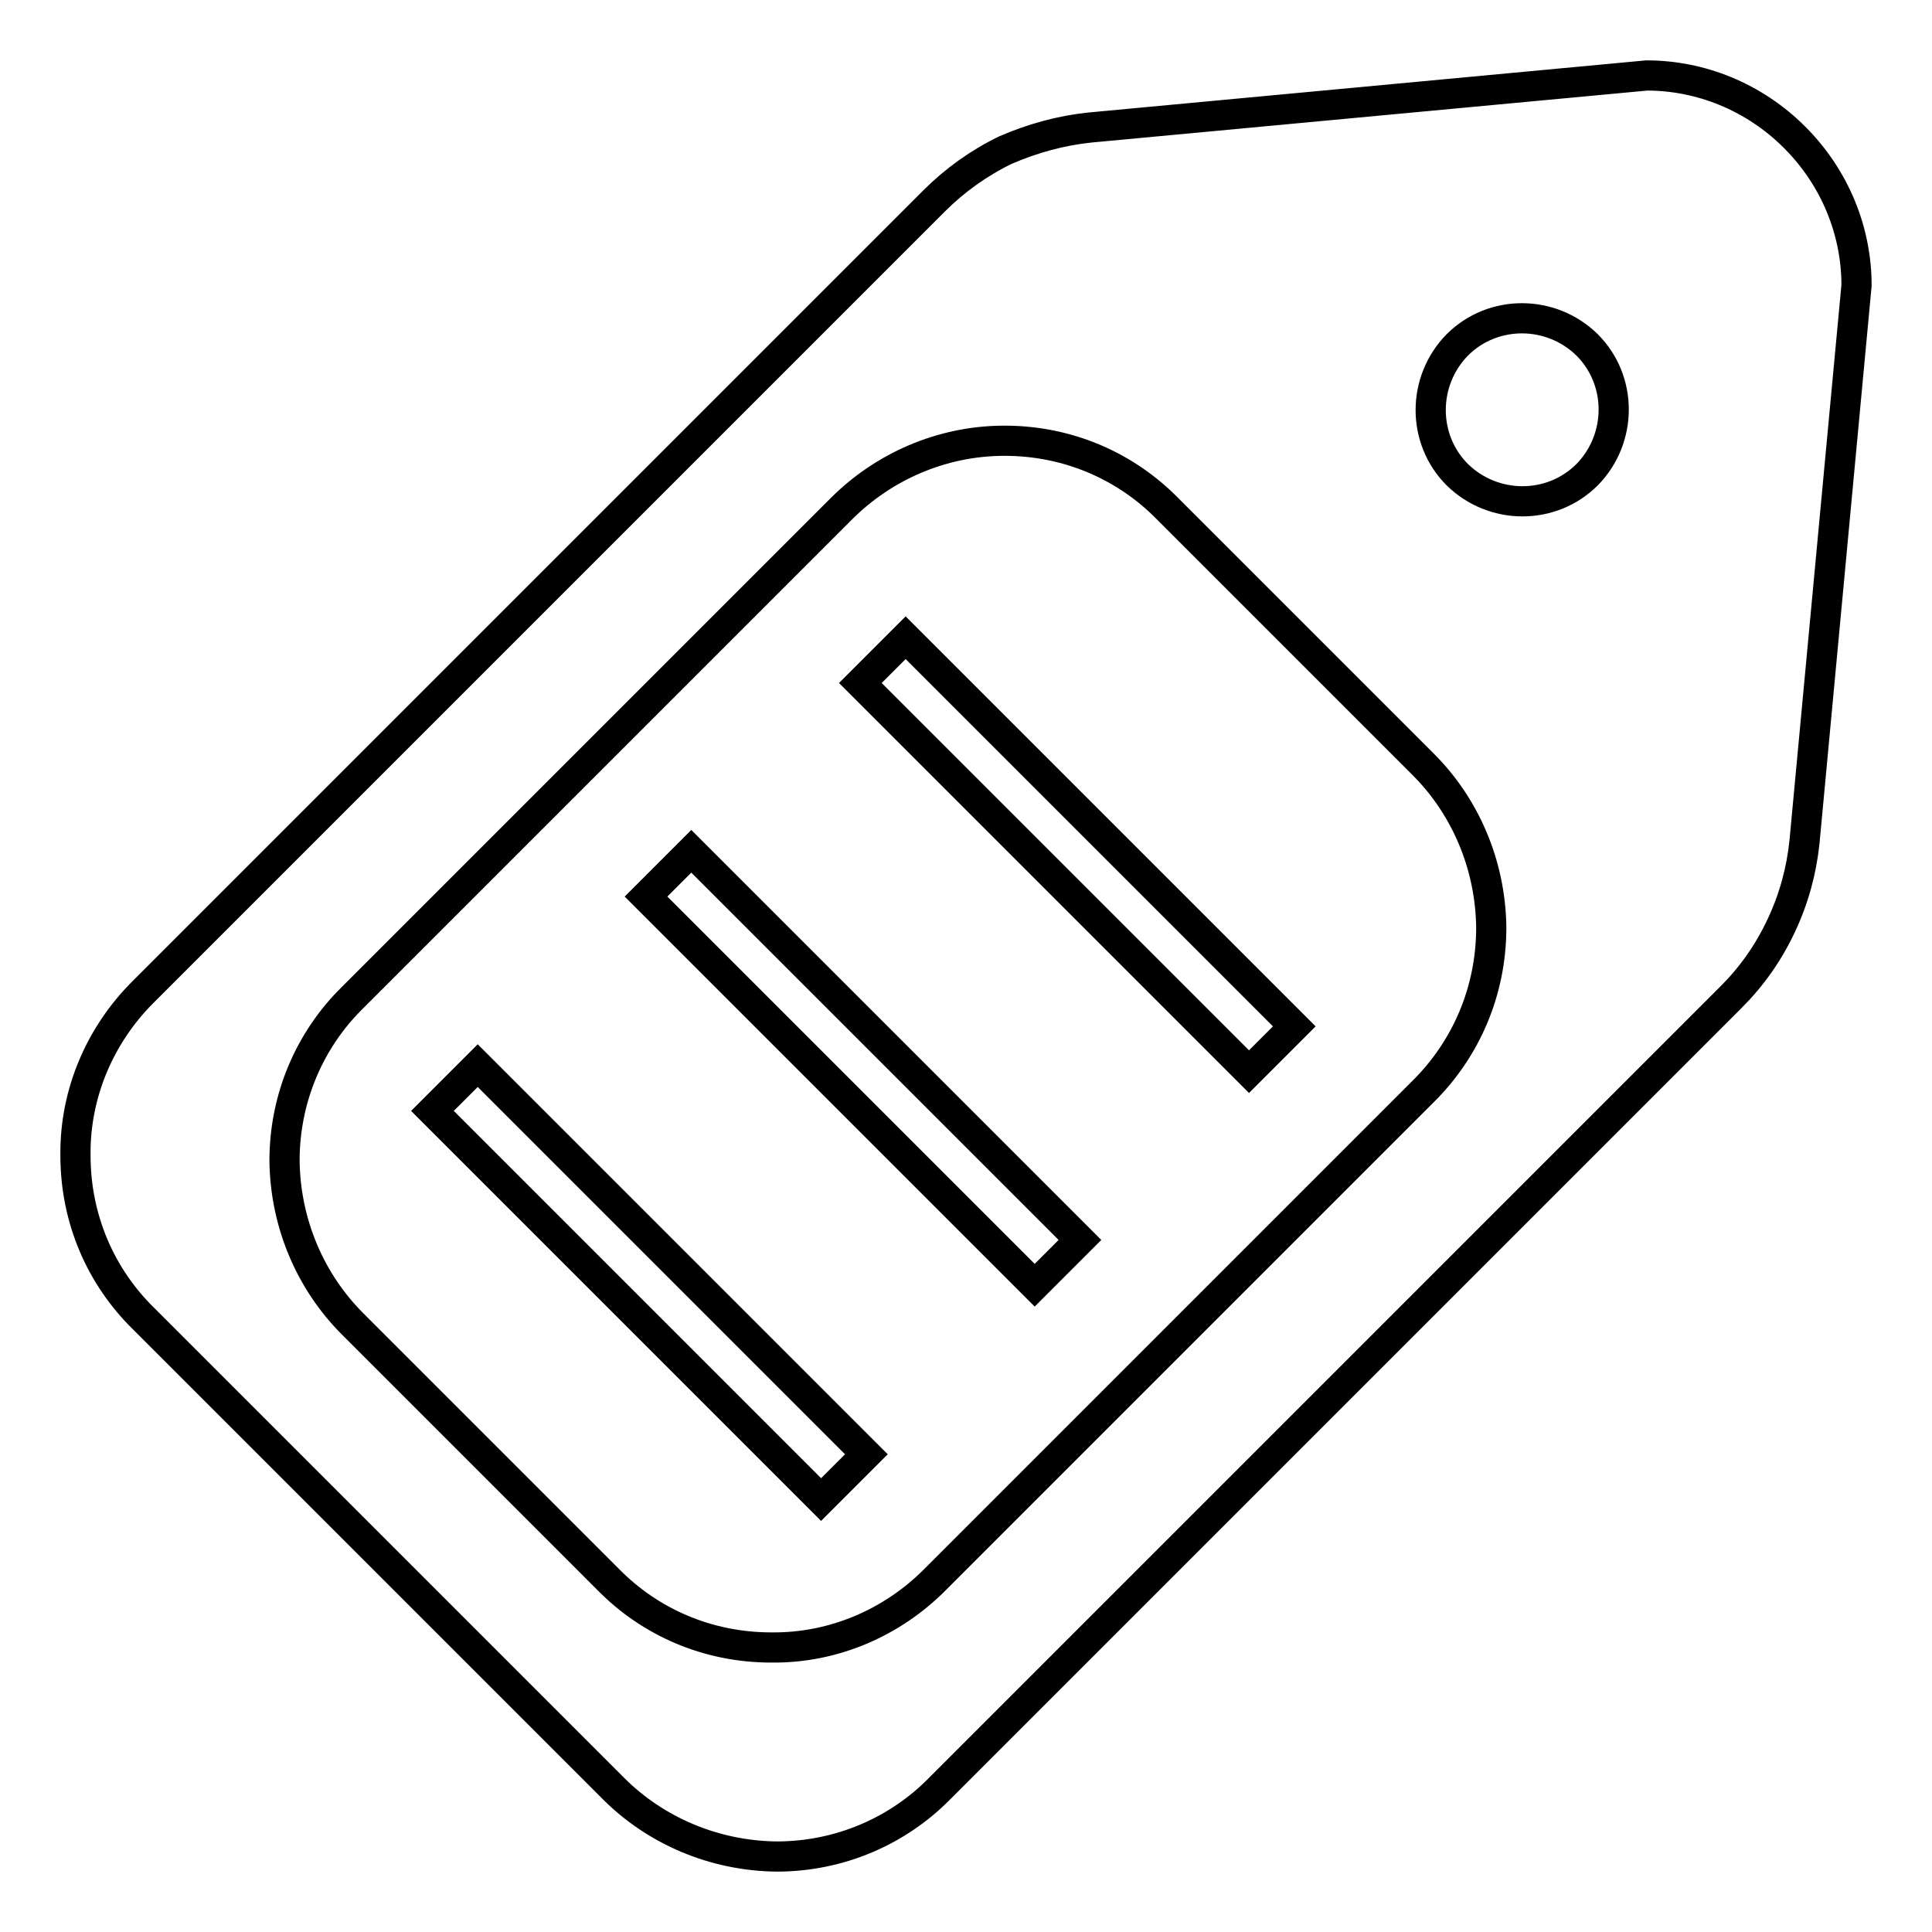 <?xml version="1.0" encoding="utf-8"?>
<!-- Svg Vector Icons : http://www.onlinewebfonts.com/icon -->
<!DOCTYPE svg PUBLIC "-//W3C//DTD SVG 1.1//EN" "http://www.w3.org/Graphics/SVG/1.1/DTD/svg11.dtd">
<svg version="1.1" xmlns="http://www.w3.org/2000/svg" xmlns:xlink="http://www.w3.org/1999/xlink" x="0px" y="0px" viewBox="0 0 256 256" enable-background="new 0 0 256 256" xml:space="preserve">
<g><g><path stroke-width="4" fill-opacity="0" stroke="#000000"  d="M123.8,26.6L18.9,131.5c-5.5,5.5-9,13.2-8.9,21.6c0,8.5,3.4,16.1,9,21.6l62.3,62.3c5.5,5.5,13.2,8.9,21.6,9c8.4,0,16.1-3.4,21.6-9l104.9-104.9c2.7-2.7,4.9-5.8,6.6-9.4c1.7-3.6,2.7-7.3,3.1-11.1l6.9-73.8c0-7.1-2.8-14.2-8.2-19.6c-5.4-5.4-12.5-8.2-19.6-8.2l-73.8,6.9c-3.8,0.4-7.5,1.4-11.2,3C129.7,21.6,126.5,23.9,123.8,26.6z M210.3,62.9c-4.7,4.7-12.4,4.7-17.2,0c-4.7-4.7-4.7-12.4,0-17.2c4.7-4.7,12.4-4.7,17.2,0C215,50.4,215,58.1,210.3,62.9z M111.5,67.4c5.5-5.5,13.2-9,21.6-9c8.5,0,16.1,3.4,21.6,9l33.9,33.9c5.5,5.5,8.9,13.2,9,21.6c0,8.5-3.4,16.1-8.9,21.6l-64.9,64.9c-5.5,5.5-13.2,9-21.6,8.9c-8.5,0-16.1-3.4-21.6-9l-33.9-33.9c-5.5-5.5-8.9-13.2-9-21.6c0-8.4,3.4-16.1,9-21.6L111.5,67.4z"/><path stroke-width="4" fill-opacity="0" stroke="#000000"  d="M120,84.5l51.5,51.5l-6,6l-51.5-51.5L120,84.5L120,84.5z"/><path stroke-width="4" fill-opacity="0" stroke="#000000"  d="M91.6,112.8l51.5,51.5l-6,6l-51.5-51.5L91.6,112.8z"/><path stroke-width="4" fill-opacity="0" stroke="#000000"  d="M63.3,141.2l51.5,51.5l-6,6l-51.5-51.5L63.3,141.2z"/></g></g>
</svg>